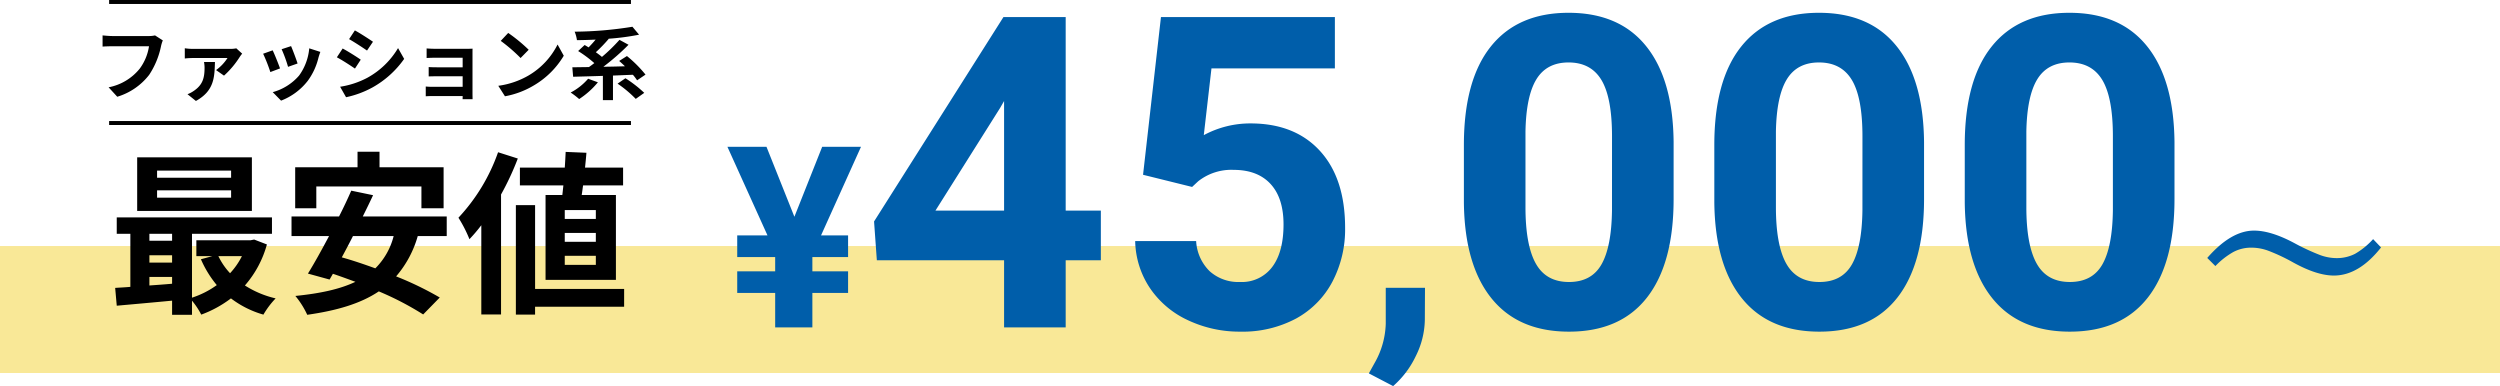 <svg xmlns="http://www.w3.org/2000/svg" width="630" height="97.293" viewBox="0 0 630 97.293">
  <g id="price-4-price" transform="translate(-646 -5902)">
    <rect id="長方形_1866" data-name="長方形 1866" width="630" height="32" transform="translate(646 5964)" fill="#f6d851" opacity="0.595"/>
    <g id="グループ_741" data-name="グループ 741" transform="translate(699.941 5885.747)">
      <path id="パス_2080" data-name="パス 2080" d="M17.188-27.875l7-17.625h9.781L23.906-23.187h6.813v5.469h-9v3.594h9v5.438h-9V0H12.344V-8.687H2.781v-5.437h9.563v-3.594H2.781v-5.469h7.625L.313-45.5h9.844Zm68.365-1.559h8.862v12.515H85.553V0H70.03V-16.919H37.965l-.7-9.775L69.869-78.2H85.553Zm-32.817,0H70.03V-57.041L69.01-55.269Zm52.314-9.023L109.562-78.2H153.39v12.944h-31.1l-1.934,16.812A24.61,24.61,0,0,1,132.12-51.4q11.172,0,17.51,6.929t6.338,19.39a28.353,28.353,0,0,1-3.2,13.562,22.557,22.557,0,0,1-9.158,9.292,28.589,28.589,0,0,1-14.072,3.3A30.358,30.358,0,0,1,116.383-1.8,23.341,23.341,0,0,1,106.8-9.883a22.031,22.031,0,0,1-3.733-11.87h15.361a11.474,11.474,0,0,0,3.411,7.6,10.813,10.813,0,0,0,7.654,2.712,9.543,9.543,0,0,0,8.11-3.787q2.847-3.787,2.847-10.715,0-6.66-3.276-10.205t-9.292-3.545a13.437,13.437,0,0,0-8.97,2.9l-1.5,1.4Zm63.021,53.25-6.12-3.2,1.459-2.634a21.057,21.057,0,0,0,2.8-9.848V-9.97H176.1l-.041,8.105a21.055,21.055,0,0,1-2.27,9.078A23.273,23.273,0,0,1,168.071,14.792Zm70.68-47.126q0,16.221-6.714,24.814T212.379,1.074q-12.783,0-19.551-8.433T185.9-31.528V-45.923q0-16.382,6.794-24.868t19.578-8.486q12.783,0,19.551,8.406t6.929,24.143ZM223.229-48.16q0-9.732-2.659-14.167t-8.3-4.435q-5.479,0-8.083,4.221t-2.766,13.2v19.032q0,9.57,2.6,14.22t8.352,4.651q5.693,0,8.218-4.462t2.632-13.656Zm78.633,15.826q0,16.221-6.714,24.814T275.489,1.074q-12.783,0-19.551-8.433t-6.929-24.17V-45.923q0-16.382,6.794-24.868t19.578-8.486q12.783,0,19.551,8.406t6.929,24.143ZM286.339-48.16q0-9.732-2.659-14.167t-8.3-4.435q-5.479,0-8.083,4.221t-2.766,13.2v19.032q0,9.57,2.6,14.22t8.352,4.651q5.693,0,8.218-4.462t2.632-13.656Zm78.633,15.826q0,16.221-6.714,24.814T338.6,1.074q-12.783,0-19.551-8.433t-6.929-24.17V-45.923q0-16.382,6.794-24.868t19.578-8.486q12.783,0,19.551,8.406t6.929,24.143ZM349.449-48.16q0-9.732-2.659-14.167t-8.3-4.435q-5.479,0-8.083,4.221t-2.766,13.2v19.032q0,9.57,2.6,14.22T338.6-11.44q5.693,0,8.218-4.462t2.632-13.656ZM385.021-24.39q4.272,0,10.156,3.149a55.176,55.176,0,0,0,6.519,3.027,12.158,12.158,0,0,0,4.028.757,10.061,10.061,0,0,0,4.736-1.074,18.854,18.854,0,0,0,4.565-3.711l2,2.1q-5.591,7.08-11.89,7.08-4.248,0-10.156-3.247a46.93,46.93,0,0,0-6.421-3.027,12.4,12.4,0,0,0-4.126-.757,9.647,9.647,0,0,0-4.59,1.074,19.622,19.622,0,0,0-4.565,3.564L373.229-17.5Q379.234-24.39,385.021-24.39Z" transform="translate(129.058 98.754)" fill="#005eaa"/>
      <path id="パス_2079" data-name="パス 2079" d="M31.24-30.712H12.584v-1.8H31.24Zm0,5.016H12.584v-1.848H31.24ZM36.476-35.86H7.568v13.508H36.476Zm-2.508,24.9a18.423,18.423,0,0,1-2.992,4.312,17.035,17.035,0,0,1-2.948-4.312ZM10.648-5.72h5.72V-4c-1.936.176-3.872.308-5.72.44Zm0-5.456h5.72v1.848h-5.72Zm5.72-5.412v1.76h-5.72v-1.76Zm20.68,1.452-.88.176H22.484v4h4.048l-2.9.792a26.947,26.947,0,0,0,4,6.512A22.59,22.59,0,0,1,21.384-.484v-16.1H41.536v-4.136H2.42v4.136H5.852V-3.212c-1.364.132-2.684.176-3.828.264l.4,4.488C6.292,1.188,11.308.748,16.368.264V3.828h5.016V.264a19.45,19.45,0,0,1,2.332,3.52A28.669,28.669,0,0,0,31.2-.308,24.651,24.651,0,0,0,39.38,3.784,21.673,21.673,0,0,1,42.46-.308a24.6,24.6,0,0,1-7.744-3.256A26.231,26.231,0,0,0,40.26-13.9ZM52.712-28.512H79.2v5.5h5.588v-10.34H68.64v-3.916H63.1v3.916H47.388v10.34h5.324ZM72.2-16.016a17.456,17.456,0,0,1-4.62,8.14c-2.9-1.056-5.764-2.024-8.448-2.772.924-1.716,1.892-3.52,2.816-5.368Zm13.376,0v-4.928H64.416c.924-1.848,1.8-3.652,2.6-5.368l-5.5-1.144c-.88,2.024-1.936,4.268-3.08,6.512H46.464v4.928h9.46c-1.892,3.564-3.74,6.908-5.324,9.46l5.456,1.5.836-1.452c1.848.616,3.74,1.32,5.676,2.024C58.608-2.6,53.592-1.54,47.432-.924a21.367,21.367,0,0,1,2.992,4.752c7.392-1.056,13.376-2.772,18.04-5.9A75.565,75.565,0,0,1,79.64,3.74L83.82-.528a80.87,80.87,0,0,0-11-5.324,26.7,26.7,0,0,0,5.456-10.164Zm37.576-4.312h-7.832v-2.244h7.832Zm0,5.764h-7.832v-2.244h7.832Zm0,5.808h-7.832v-2.288h7.832Zm-12.672-17.6V-4.972h17.732V-26.356h-8.624c.132-.748.22-1.584.352-2.42H130.02v-4.488h-9.592c.132-1.276.264-2.552.352-3.74l-5.236-.22c-.044,1.232-.132,2.6-.22,3.96H104.016v4.488h10.956c-.088.836-.176,1.672-.264,2.42ZM98.516-37.136a46.764,46.764,0,0,1-9.988,16.5A33.145,33.145,0,0,1,91.3-15.224a40.433,40.433,0,0,0,2.992-3.52V3.74h4.972V-26.488a70.128,70.128,0,0,0,4.224-9.064ZM130.284-2.684h-22.44V-23.8H103V3.784h4.84V1.8h22.44Z" transform="translate(-26.942 91.754)"/>
      <g id="グループ_739" data-name="グループ 739" transform="translate(-60 -2)">
        <path id="パス_2081" data-name="パス 2081" d="M17.78-13.32l-1.96-1.26a6.7,6.7,0,0,1-1.58.16H5c-.66,0-1.8-.1-2.4-.16v2.82c.52-.04,1.48-.08,2.38-.08H14.3A12.66,12.66,0,0,1,11.96-6.2,13.3,13.3,0,0,1,4.12-1.5L6.3.88a16,16,0,0,0,8.04-5.52,20.554,20.554,0,0,0,3-7.28A8.736,8.736,0,0,1,17.78-13.32Zm20,3.34L36.3-11.32a8.015,8.015,0,0,1-1.62.14H25.4a14.133,14.133,0,0,1-2.08-.16v2.58a19.222,19.222,0,0,1,2.08-.12h8.68A11.271,11.271,0,0,1,31.2-5.84l2,1.4a22.67,22.67,0,0,0,3.98-4.74A9.252,9.252,0,0,1,37.78-9.98Zm-6.86,2.1H28.16a7.948,7.948,0,0,1,.14,1.42c0,2.52-.42,4.3-2.68,5.84A7.145,7.145,0,0,1,24,.24l2.12,1.7C30.8-.64,30.8-4.14,30.92-7.88Zm19.18-4-2.38.78a33.312,33.312,0,0,1,1.62,4.44l2.4-.84C51.46-8.42,50.48-11.02,50.1-11.88Zm7.38,1.46-2.8-.9a13.679,13.679,0,0,1-2.56,6.86A13.457,13.457,0,0,1,45.48-.28l2.1,2.14a15.619,15.619,0,0,0,6.7-4.96A16.126,16.126,0,0,0,57-8.96C57.12-9.36,57.24-9.78,57.48-10.42Zm-12.02-.4-2.4.86a40.4,40.4,0,0,1,1.82,4.62l2.44-.92C46.92-7.38,45.96-9.8,45.46-10.82Zm20.72-5.02-1.46,2.2c1.32.74,3.4,2.1,4.52,2.88l1.5-2.22C69.7-13.7,67.5-15.12,66.18-15.84ZM62.46-1.64,63.96,1a24.336,24.336,0,0,0,6.68-2.48A24.149,24.149,0,0,0,78.6-8.66l-1.54-2.72a20.388,20.388,0,0,1-7.78,7.5A21.671,21.671,0,0,1,62.46-1.64Zm.64-9.64L61.64-9.06c1.34.7,3.42,2.06,4.56,2.84l1.46-2.24C66.64-9.18,64.44-10.56,63.1-11.28Zm21.16-.02v2.42c.48-.04,1.74-.08,2.48-.08h6.6v2.42H86.96c-.76,0-1.66-.02-2.18-.06v2.36c.46-.02,1.42-.04,2.18-.04h6.38v2.66H85.78a17.161,17.161,0,0,1-1.74-.08V.76C84.38.74,85.2.7,85.76.7h7.58c0,.3,0,.62-.02.8h2.52c0-.36-.02-1.04-.02-1.36V-9.9c0-.42,0-1.08.02-1.34-.32.02-1.06.04-1.54.04H86.74C86-11.2,84.78-11.24,84.26-11.3Zm20.56-3.9-1.88,2a41.585,41.585,0,0,1,5,4.32l2.04-2.08A40.394,40.394,0,0,0,104.82-15.2Zm-2.5,13.32L104,.76a21.659,21.659,0,0,0,7.42-2.82,21.267,21.267,0,0,0,7.4-7.4l-1.56-2.82a18.832,18.832,0,0,1-7.28,7.78A20.614,20.614,0,0,1,102.32-1.88Zm22.64-1.78a15.005,15.005,0,0,1-4.4,3.48,19.511,19.511,0,0,1,2.14,1.64,20.81,20.81,0,0,0,4.72-4.22ZM139.42-4.7a31.3,31.3,0,0,0-4.68-4.68l-1.96,1.24c.46.4.96.86,1.46,1.34-1.84.06-3.68.1-5.44.12a57.955,57.955,0,0,0,6.34-5.54l-2.28-1.24a43.367,43.367,0,0,1-4.42,4.3c-.44-.38-.98-.78-1.54-1.18a37.1,37.1,0,0,0,3.24-3.36l-.06-.04a61.451,61.451,0,0,0,7.72-1.02l-1.68-2a94.236,94.236,0,0,1-14.56,1.24,8.686,8.686,0,0,1,.58,2.14c1.5-.02,3.1-.06,4.7-.14-.54.68-1.18,1.36-1.76,1.96-.36-.22-.68-.42-1-.6l-1.64,1.52a30.467,30.467,0,0,1,4.08,3.04c-.46.36-.92.7-1.36,1-1.54.02-2.96.04-4.18.06l.2,2.38c2.08-.06,4.7-.12,7.5-.22V1.74h2.54v-6.2c1.66-.06,3.34-.14,5.02-.2a12.92,12.92,0,0,1,1.06,1.4Zm-7.04,2.28a29.25,29.25,0,0,1,4.58,3.84L139.1-.1a30.446,30.446,0,0,0-4.74-3.68Z" transform="translate(29.308 41.754)"/>
        <line id="線_975" data-name="線 975" x2="131.501" transform="translate(33.558 49.253)" fill="none" stroke="#000" stroke-width="1"/>
        <line id="線_976" data-name="線 976" x2="131.501" transform="translate(33.558 18.753)" fill="none" stroke="#000" stroke-width="1"/>
      </g>
    </g>
  </g>
</svg>
